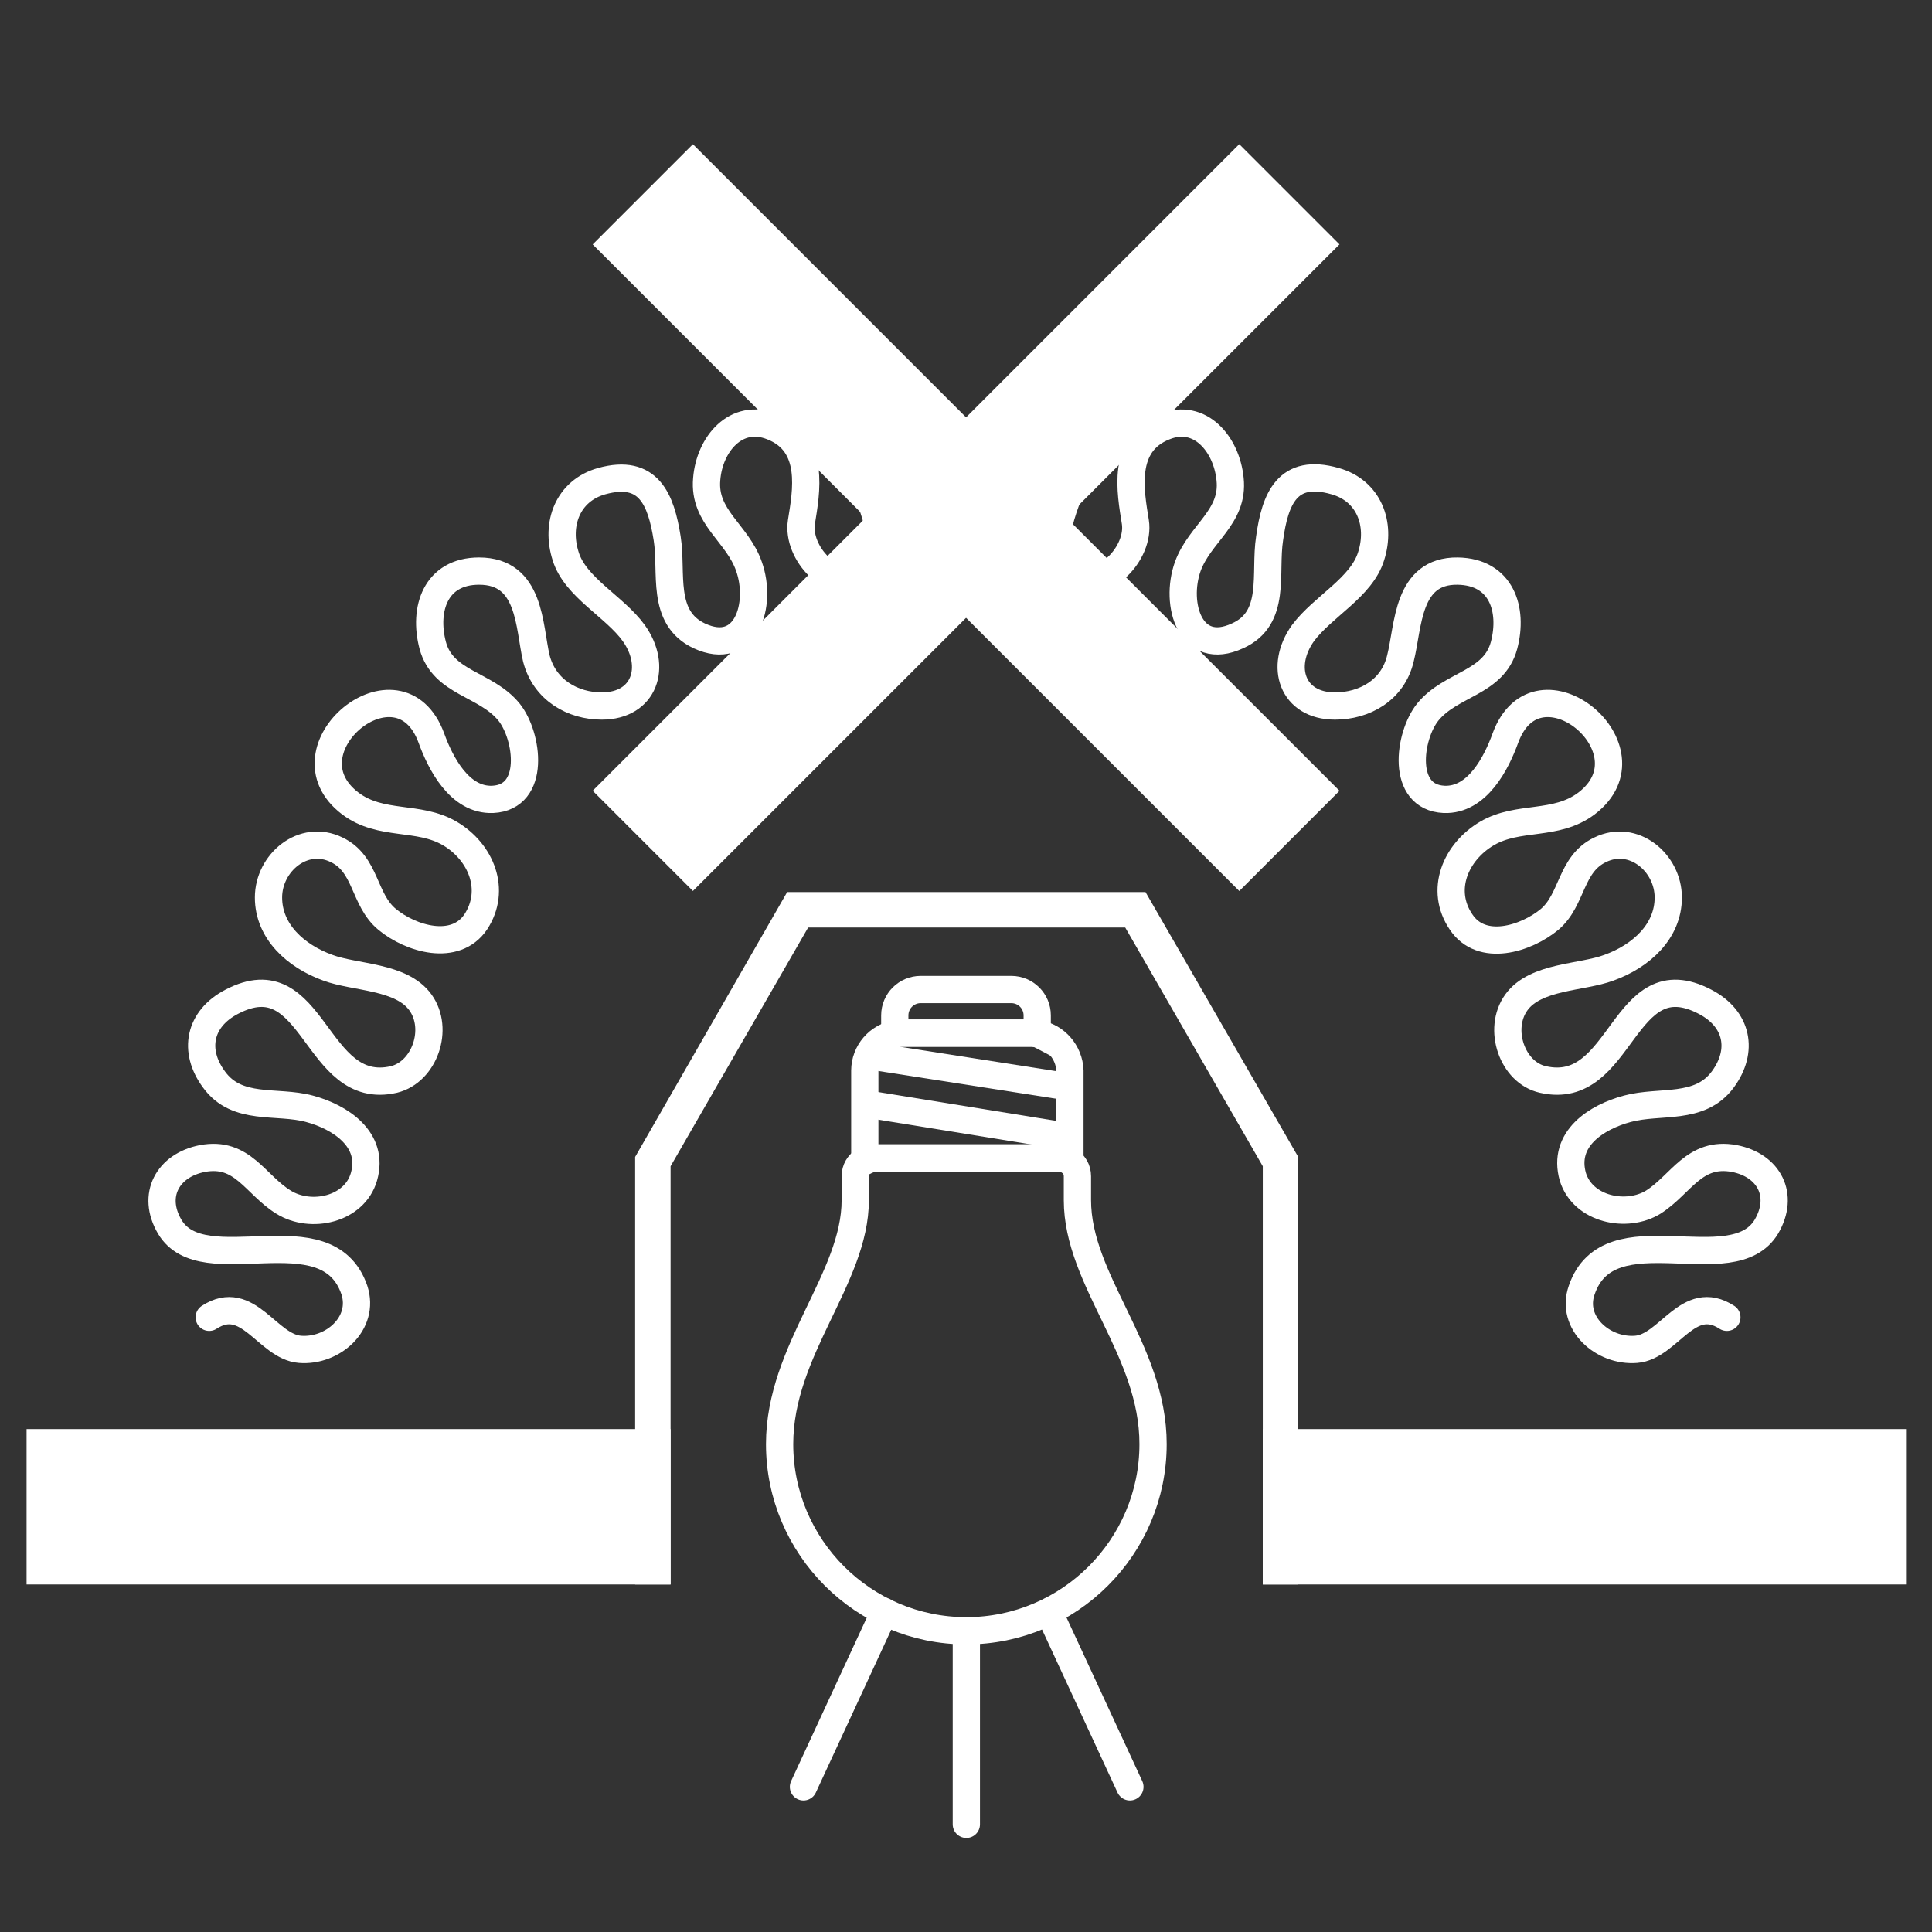 <?xml version="1.0" encoding="utf-8"?>
<!-- Generator: Adobe Illustrator 25.0.1, SVG Export Plug-In . SVG Version: 6.00 Build 0)  -->
<svg version="1.1" id="Laag_1" xmlns="http://www.w3.org/2000/svg" xmlns:xlink="http://www.w3.org/1999/xlink" x="0px" y="0px"
	 viewBox="0 0 283.5 283.5" style="enable-background:new 0 0 283.5 283.5;" xml:space="preserve">
<rect x="0" y="0" width="283.5" height="283.5" fill="#333333" stroke="none"/>
<style type="text/css">
	.st0{fill-rule:evenodd;clip-rule:evenodd;fill:#FFFFFF;stroke:#FFFFFF;stroke-miterlimit:10;}
	.st1{fill:none;stroke:#FFFFFF;stroke-width:4;stroke-linecap:round;stroke-linejoin:round;stroke-miterlimit:10;}
	.st2{fill:#FFFFFF;stroke:#FFFFFF;stroke-miterlimit:10;}
	.st3{fill:none;stroke:#FFFFFF;stroke-width:4;stroke-linecap:round;stroke-linejoin:round;}
	.st4{fill:none;stroke:#FFFFFF;stroke-width:4;}
</style>
<g>
	<rect x="4.4" y="210.2" class="st0" width="93.5" height="21.8"/>
	<rect x="185.8" y="210.2" class="st0" width="93.5" height="21.8"/>
	<polygon class="st0" points="97.9,232 97.9,171 118.3,135.6 165.4,135.6 185.8,171 185.8,232 190,232 190,169.9 167.8,131.4 
		115.8,131.4 93.7,169.9 93.7,232 	"/>
</g>
<path class="st1" d="M253.4,193.3c-5.7-3.7-8.5,4.3-13.3,4.7c-4.9,0.4-9.7-3.9-8-8.7c4-11.7,22.1-1,27.1-9.3c2.7-4.6,0.4-9-4.7-10
	c-5.9-1.1-7.8,3.8-11.9,6.4c-3.9,2.4-10.3,1.1-11.8-3.7c-1.6-5.6,3.5-8.8,8-10c4.8-1.3,10.6,0.3,14-4.3c3.1-4.2,2.2-8.9-2.6-11.4
	c-12.2-6.4-12,14.1-23.8,11.4c-4.5-1-6.7-7.4-3.9-11.3c2.8-3.9,9.6-3.6,13.6-5.1c4.7-1.7,8.7-5.3,8.7-10.3c0-5.1-5.1-9.4-10-7
	c-4.4,2.1-4,7.3-7.4,10.2c-3.5,2.9-10,4.9-13,0.4c-3.2-4.7-0.8-10.3,3.8-13c4.6-2.7,10.1-1,14.6-4.4c10.4-7.9-7.2-22.4-11.9-9.6
	c-1.3,3.6-4.1,9.2-9,9c-6.4-0.3-5.2-9.3-2.4-12.8c3.4-4.2,9.7-4.2,11.2-9.8c1.4-5.3-0.4-10.8-6.8-10.9c-7.5-0.1-7.2,8.1-8.4,12.8
	c-1.1,4.7-5.3,7-9.6,7c-6.3,0-8.2-5.8-4.7-10.7c2.9-3.9,8.6-6.7,10-11.3c1.5-4.7-0.3-9.6-5.3-11c-7-2-8.8,2.6-9.6,8.4
	c-0.8,5.1,1.1,11.7-4.7,14.3c-6.9,3.2-9.3-4.6-7.3-10.2c1.8-4.9,6.8-7.2,6.2-12.8c-0.5-5.1-4.4-9.8-9.6-7.7c-6.4,2.5-5,9.6-4.3,14
	c0.7,4.5-4.6,10.3-9.3,8c-4.8-2.4-1-10.7,0.5-14.6c1.6-4,6.3-9.4,1-12.5c-5.2-3-12.1-0.4-11.9,5.1c0.2,5.1,3.9,9.6,1,15.2
	c0,0-6.4,7.8-11.6,0c-3.5-5.3,0.8-10.1,1-15.2c0.2-5.5-6.7-8.2-11.9-5.1c-5.3,3.1-0.7,8.5,1,12.5c1.5,3.8,5.3,12.2,0.5,14.6
	c-4.8,2.3-10-3.5-9.3-8c0.7-4.4,2.1-11.5-4.3-14c-5.3-2.1-9.2,2.6-9.6,7.7c-0.5,5.6,4.5,7.9,6.2,12.8c2,5.6-0.4,13.4-7.3,10.2
	c-5.7-2.7-3.9-9.3-4.7-14.3c-0.9-5.7-2.7-10.3-9.6-8.4c-5,1.4-6.8,6.3-5.3,11c1.4,4.6,7.2,7.4,10,11.3c3.5,4.9,1.6,10.7-4.7,10.7
	c-4.2,0-8.4-2.3-9.6-7c-1.1-4.7-0.8-12.8-8.4-12.8c-6.4,0-8.2,5.6-6.8,10.9c1.5,5.6,7.8,5.6,11.2,9.8c2.8,3.5,4,12.5-2.4,12.8
	c-4.9,0.2-7.7-5.4-9-9c-4.7-12.8-22.3,1.7-11.9,9.6c4.5,3.4,10,1.7,14.6,4.4c4.6,2.7,6.9,8.3,3.8,13c-3,4.4-9.5,2.5-13-0.4
	c-3.5-2.9-3-8.1-7.4-10.2c-4.9-2.4-10,1.9-10,7c0,5,4,8.6,8.7,10.3c4,1.5,10.8,1.2,13.6,5.1c2.8,3.9,0.6,10.2-3.9,11.3
	c-11.7,2.7-11.6-17.8-23.8-11.4c-4.8,2.5-5.7,7.2-2.6,11.4c3.4,4.7,9.2,3,14,4.3c4.5,1.2,9.6,4.5,8,10c-1.4,4.8-7.8,6.2-11.8,3.7
	c-4.2-2.6-6-7.5-11.9-6.4c-5.1,1-7.5,5.4-4.8,10c4.9,8.3,23.1-2.4,27.1,9.3c1.6,4.9-3.2,9.1-8,8.7c-4.8-0.4-7.6-8.4-13.3-4.7"/>
<g>
	
		<rect x="131.9" y="9.3" transform="matrix(0.707 -0.707 0.707 0.707 -12.149 122.546)" class="st2" width="19.8" height="133.2"/>
	
		<rect x="75.2" y="66" transform="matrix(0.707 -0.707 0.707 0.707 -12.151 122.539)" class="st2" width="133.2" height="19.8"/>
</g>
<g>
	<line class="st3" x1="141.8" y1="239.4" x2="141.8" y2="267.7"/>
	<line class="st3" x1="153.9" y1="236.5" x2="165.8" y2="262.2"/>
	<line class="st3" x1="129.8" y1="236.5" x2="117.9" y2="262.2"/>
	<g>
		<path class="st4" d="M151.4,151.6c0.3,0,0.6,0,0.8,0.1V149c0-2.1-1.7-3.8-3.8-3.8h-13.3c-2.1,0-3.8,1.7-3.8,3.8v2.7
			c0.3,0,0.6-0.1,0.8-0.1H151.4z"/>
		<path class="st4" d="M152.3,151.7c-0.3,0-0.6-0.1-0.8-0.1h-19.2c-0.3,0-0.6,0-0.8,0.1c-2.6,0.4-4.6,2.7-4.6,5.4v13.3
			c0.4-0.2,0.9-0.4,1.4-0.4h27.3c0.5,0,1,0.2,1.4,0.4v-13.3C156.9,154.4,154.9,152.1,152.3,151.7z"/>
		<path class="st4" d="M126.8,170.3c-0.8,0.5-1.3,1.3-1.3,2.3c0,0,0,1.2,0,3.5c0,11.5-11.1,22-11.1,35.8c0,15.1,12.3,27.4,27.4,27.4
			c15.1,0,27.4-12.3,27.4-27.4c0-13.8-11.1-24-11.1-35.8c0-2.3,0-3.5,0-3.5c0-1-0.5-1.8-1.3-2.3"/>
		<path class="st4" d="M156.9,170.3c-0.4-0.2-0.9-0.4-1.4-0.4h-27.3c-0.5,0-1,0.2-1.4,0.4"/>
		<line class="st4" x1="155.6" y1="166.6" x2="127.8" y2="162.1"/>
		<line class="st4" x1="128.7" y1="155.1" x2="155.6" y2="159.3"/>
	</g>
</g>
</svg>
